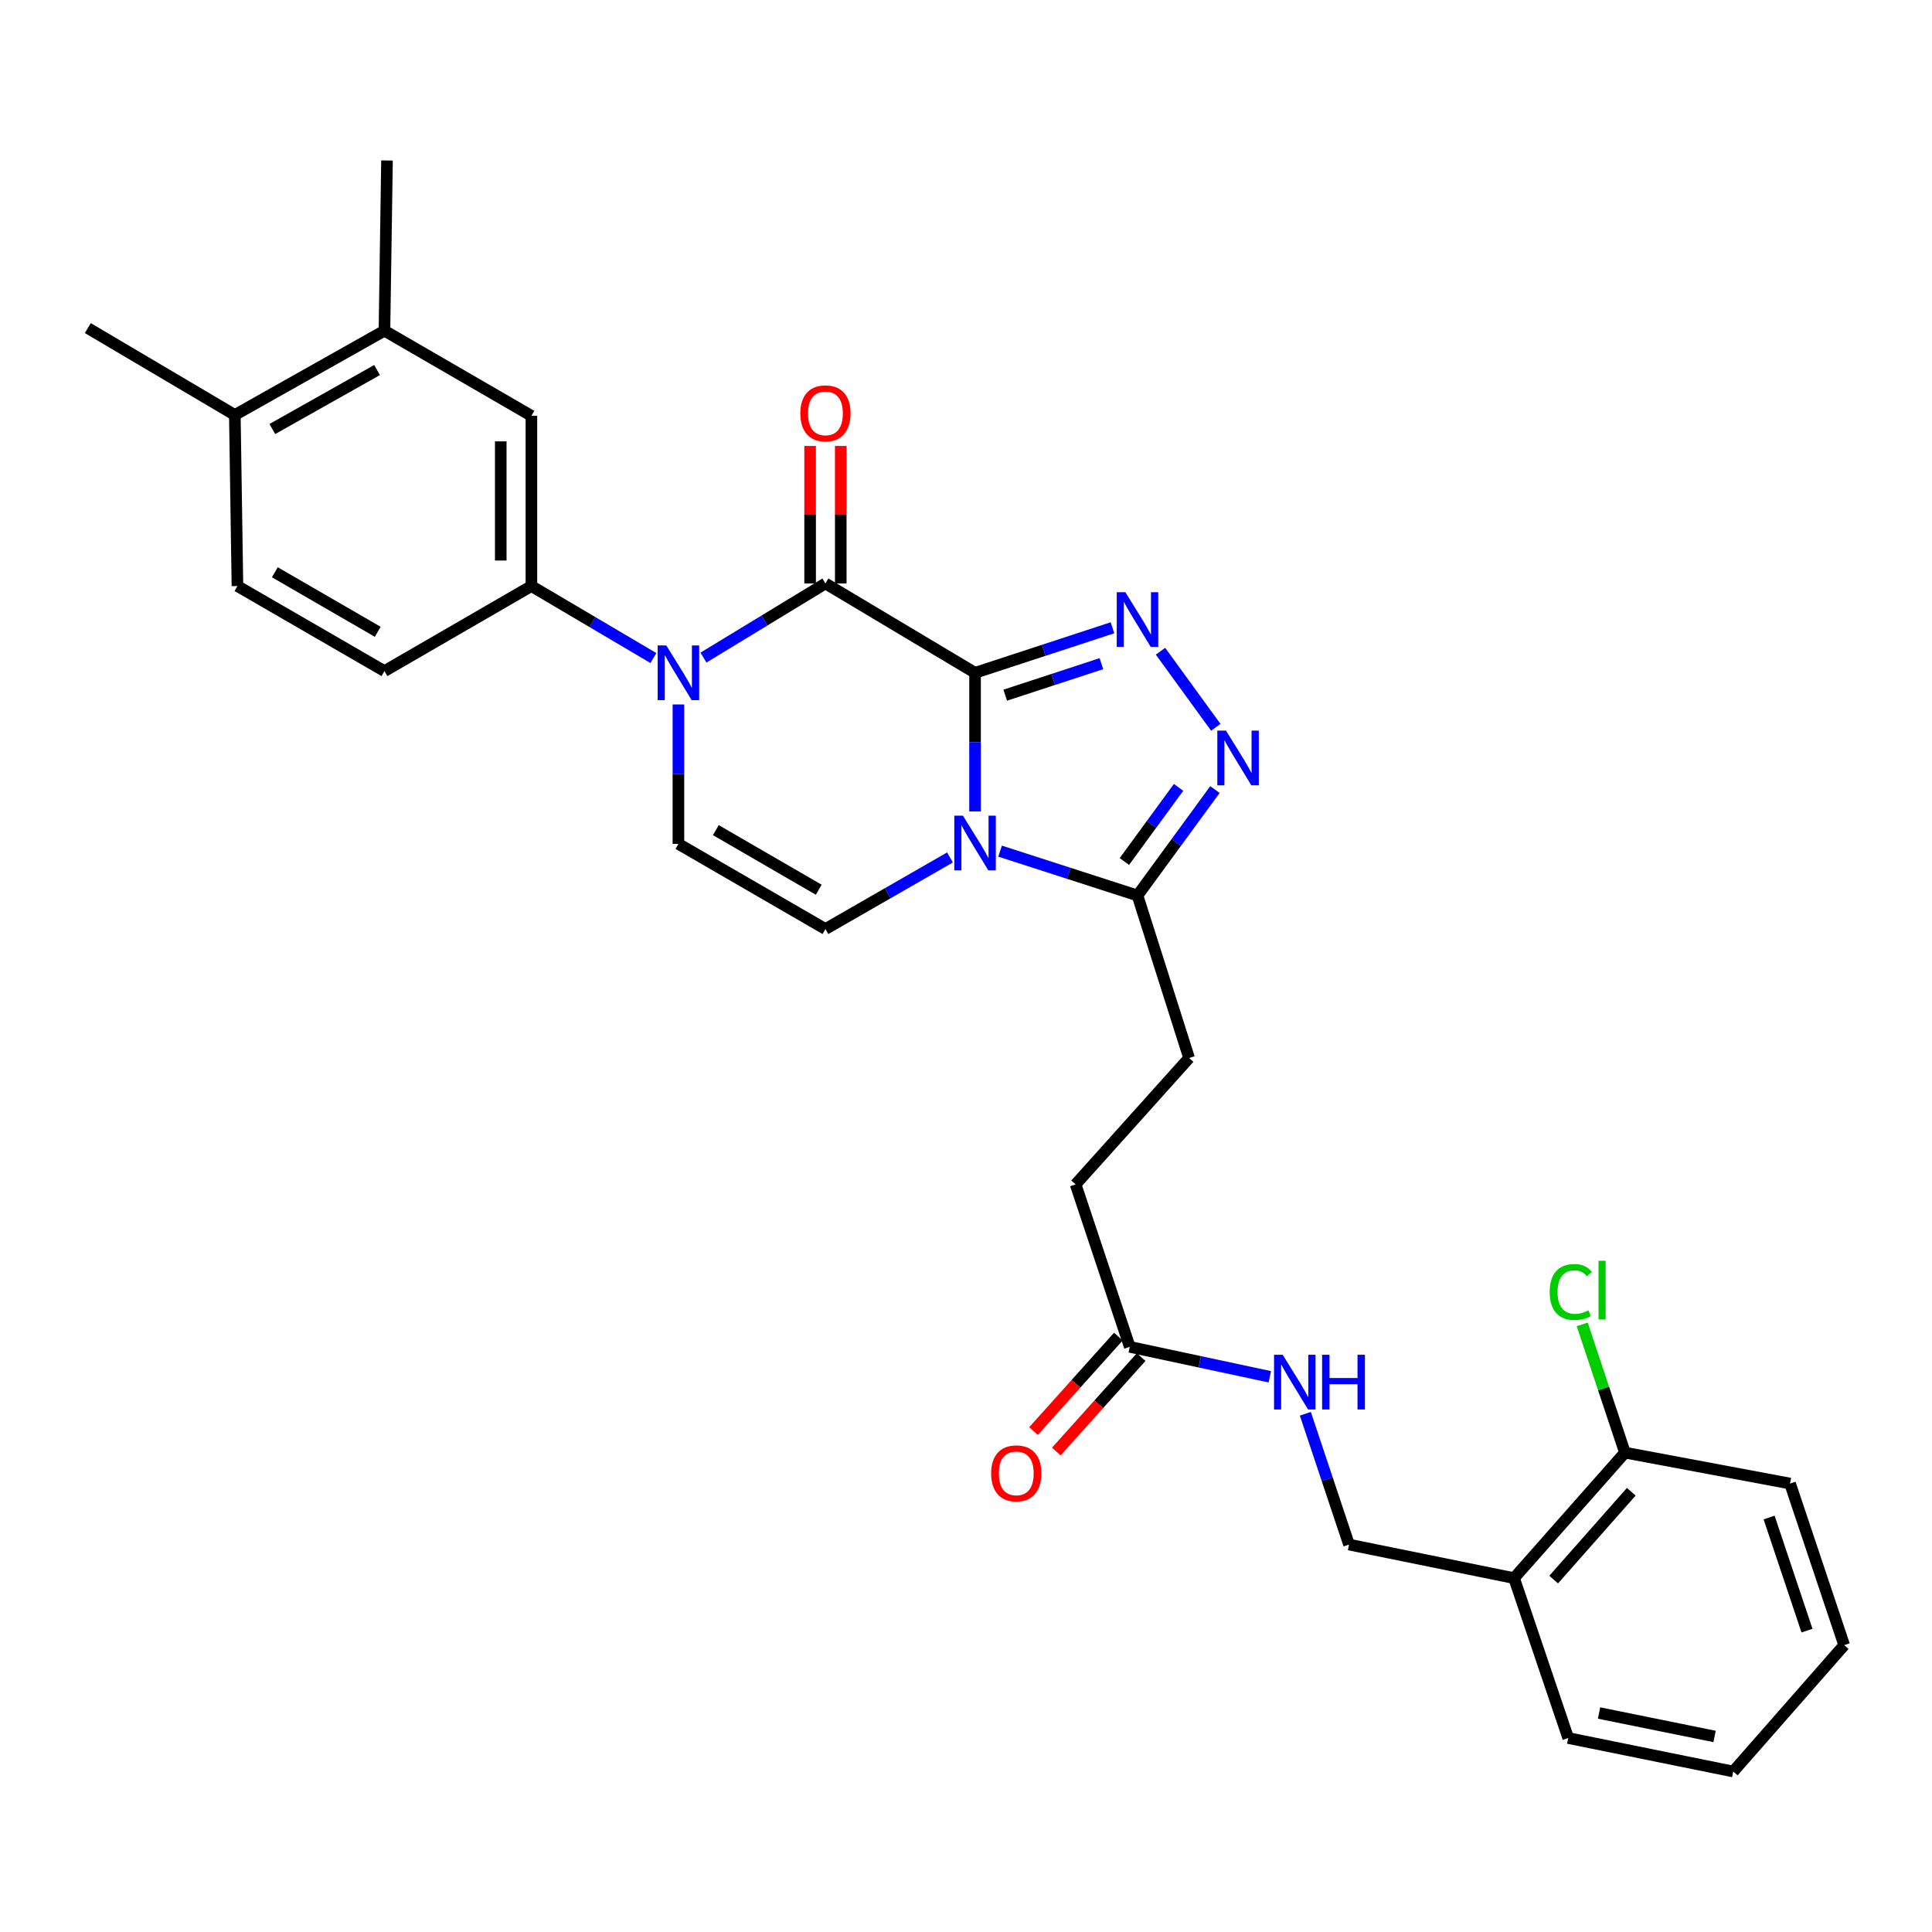 <?xml version='1.0' encoding='iso-8859-1'?>
<svg version='1.1' baseProfile='full'
              xmlns='http://www.w3.org/2000/svg'
                      xmlns:rdkit='http://www.rdkit.org/xml'
                      xmlns:xlink='http://www.w3.org/1999/xlink'
                  xml:space='preserve'
width='1000px' height='1000px' viewBox='0 0 1000 1000'>
<!-- END OF HEADER -->
<rect style='opacity:1.0;fill:#FFFFFF;stroke:none' width='1000' height='1000' x='0' y='0'> </rect>
<path class='bond-0' d='M 504.689,348.25 L 504.689,384.123' style='fill:none;fill-rule:evenodd;stroke:#000000;stroke-width:6px;stroke-linecap:butt;stroke-linejoin:miter;stroke-opacity:1' />
<path class='bond-0' d='M 504.689,384.123 L 504.689,419.997' style='fill:none;fill-rule:evenodd;stroke:#0000FF;stroke-width:6px;stroke-linecap:butt;stroke-linejoin:miter;stroke-opacity:1' />
<path class='bond-1' d='M 504.689,348.25 L 427.245,301.991' style='fill:none;fill-rule:evenodd;stroke:#000000;stroke-width:6px;stroke-linecap:butt;stroke-linejoin:miter;stroke-opacity:1' />
<path class='bond-2' d='M 504.689,348.25 L 540.25,336.595' style='fill:none;fill-rule:evenodd;stroke:#000000;stroke-width:6px;stroke-linecap:butt;stroke-linejoin:miter;stroke-opacity:1' />
<path class='bond-2' d='M 540.25,336.595 L 575.81,324.941' style='fill:none;fill-rule:evenodd;stroke:#0000FF;stroke-width:6px;stroke-linecap:butt;stroke-linejoin:miter;stroke-opacity:1' />
<path class='bond-2' d='M 520.299,359.83 L 545.191,351.672' style='fill:none;fill-rule:evenodd;stroke:#000000;stroke-width:6px;stroke-linecap:butt;stroke-linejoin:miter;stroke-opacity:1' />
<path class='bond-2' d='M 545.191,351.672 L 570.083,343.514' style='fill:none;fill-rule:evenodd;stroke:#0000FF;stroke-width:6px;stroke-linecap:butt;stroke-linejoin:miter;stroke-opacity:1' />
<path class='bond-5' d='M 517.638,440.541 L 553.2,452.024' style='fill:none;fill-rule:evenodd;stroke:#0000FF;stroke-width:6px;stroke-linecap:butt;stroke-linejoin:miter;stroke-opacity:1' />
<path class='bond-5' d='M 553.2,452.024 L 588.762,463.508' style='fill:none;fill-rule:evenodd;stroke:#000000;stroke-width:6px;stroke-linecap:butt;stroke-linejoin:miter;stroke-opacity:1' />
<path class='bond-6' d='M 491.716,443.815 L 459.481,462.339' style='fill:none;fill-rule:evenodd;stroke:#0000FF;stroke-width:6px;stroke-linecap:butt;stroke-linejoin:miter;stroke-opacity:1' />
<path class='bond-6' d='M 459.481,462.339 L 427.245,480.864' style='fill:none;fill-rule:evenodd;stroke:#000000;stroke-width:6px;stroke-linecap:butt;stroke-linejoin:miter;stroke-opacity:1' />
<path class='bond-3' d='M 427.245,301.991 L 395.681,321.179' style='fill:none;fill-rule:evenodd;stroke:#000000;stroke-width:6px;stroke-linecap:butt;stroke-linejoin:miter;stroke-opacity:1' />
<path class='bond-3' d='M 395.681,321.179 L 364.116,340.368' style='fill:none;fill-rule:evenodd;stroke:#0000FF;stroke-width:6px;stroke-linecap:butt;stroke-linejoin:miter;stroke-opacity:1' />
<path class='bond-12' d='M 435.178,301.991 L 435.178,266.414' style='fill:none;fill-rule:evenodd;stroke:#000000;stroke-width:6px;stroke-linecap:butt;stroke-linejoin:miter;stroke-opacity:1' />
<path class='bond-12' d='M 435.178,266.414 L 435.178,230.836' style='fill:none;fill-rule:evenodd;stroke:#FF0000;stroke-width:6px;stroke-linecap:butt;stroke-linejoin:miter;stroke-opacity:1' />
<path class='bond-12' d='M 419.312,301.991 L 419.312,266.414' style='fill:none;fill-rule:evenodd;stroke:#000000;stroke-width:6px;stroke-linecap:butt;stroke-linejoin:miter;stroke-opacity:1' />
<path class='bond-12' d='M 419.312,266.414 L 419.312,230.836' style='fill:none;fill-rule:evenodd;stroke:#FF0000;stroke-width:6px;stroke-linecap:butt;stroke-linejoin:miter;stroke-opacity:1' />
<path class='bond-4' d='M 600.664,337.069 L 629.286,376.446' style='fill:none;fill-rule:evenodd;stroke:#0000FF;stroke-width:6px;stroke-linecap:butt;stroke-linejoin:miter;stroke-opacity:1' />
<path class='bond-7' d='M 351.15,364.624 L 351.15,400.712' style='fill:none;fill-rule:evenodd;stroke:#0000FF;stroke-width:6px;stroke-linecap:butt;stroke-linejoin:miter;stroke-opacity:1' />
<path class='bond-7' d='M 351.15,400.712 L 351.15,436.8' style='fill:none;fill-rule:evenodd;stroke:#000000;stroke-width:6px;stroke-linecap:butt;stroke-linejoin:miter;stroke-opacity:1' />
<path class='bond-8' d='M 338.201,340.608 L 306.628,321.974' style='fill:none;fill-rule:evenodd;stroke:#0000FF;stroke-width:6px;stroke-linecap:butt;stroke-linejoin:miter;stroke-opacity:1' />
<path class='bond-8' d='M 306.628,321.974 L 275.054,303.34' style='fill:none;fill-rule:evenodd;stroke:#000000;stroke-width:6px;stroke-linecap:butt;stroke-linejoin:miter;stroke-opacity:1' />
<path class='bond-30' d='M 628.854,408.678 L 608.808,436.093' style='fill:none;fill-rule:evenodd;stroke:#0000FF;stroke-width:6px;stroke-linecap:butt;stroke-linejoin:miter;stroke-opacity:1' />
<path class='bond-30' d='M 608.808,436.093 L 588.762,463.508' style='fill:none;fill-rule:evenodd;stroke:#000000;stroke-width:6px;stroke-linecap:butt;stroke-linejoin:miter;stroke-opacity:1' />
<path class='bond-30' d='M 610.033,407.538 L 596.001,426.728' style='fill:none;fill-rule:evenodd;stroke:#0000FF;stroke-width:6px;stroke-linecap:butt;stroke-linejoin:miter;stroke-opacity:1' />
<path class='bond-30' d='M 596.001,426.728 L 581.968,445.919' style='fill:none;fill-rule:evenodd;stroke:#000000;stroke-width:6px;stroke-linecap:butt;stroke-linejoin:miter;stroke-opacity:1' />
<path class='bond-15' d='M 588.762,463.508 L 615.47,547.625' style='fill:none;fill-rule:evenodd;stroke:#000000;stroke-width:6px;stroke-linecap:butt;stroke-linejoin:miter;stroke-opacity:1' />
<path class='bond-31' d='M 427.245,480.864 L 351.15,436.8' style='fill:none;fill-rule:evenodd;stroke:#000000;stroke-width:6px;stroke-linecap:butt;stroke-linejoin:miter;stroke-opacity:1' />
<path class='bond-31' d='M 423.782,460.524 L 370.515,429.679' style='fill:none;fill-rule:evenodd;stroke:#000000;stroke-width:6px;stroke-linecap:butt;stroke-linejoin:miter;stroke-opacity:1' />
<path class='bond-9' d='M 275.054,303.34 L 275.054,215.23' style='fill:none;fill-rule:evenodd;stroke:#000000;stroke-width:6px;stroke-linecap:butt;stroke-linejoin:miter;stroke-opacity:1' />
<path class='bond-9' d='M 259.188,290.124 L 259.188,228.447' style='fill:none;fill-rule:evenodd;stroke:#000000;stroke-width:6px;stroke-linecap:butt;stroke-linejoin:miter;stroke-opacity:1' />
<path class='bond-16' d='M 275.054,303.34 L 198.994,347.36' style='fill:none;fill-rule:evenodd;stroke:#000000;stroke-width:6px;stroke-linecap:butt;stroke-linejoin:miter;stroke-opacity:1' />
<path class='bond-11' d='M 275.054,215.23 L 198.994,171.167' style='fill:none;fill-rule:evenodd;stroke:#000000;stroke-width:6px;stroke-linecap:butt;stroke-linejoin:miter;stroke-opacity:1' />
<path class='bond-10' d='M 584.76,697.118 L 556.73,613.037' style='fill:none;fill-rule:evenodd;stroke:#000000;stroke-width:6px;stroke-linecap:butt;stroke-linejoin:miter;stroke-opacity:1' />
<path class='bond-14' d='M 584.76,697.118 L 621.009,704.869' style='fill:none;fill-rule:evenodd;stroke:#000000;stroke-width:6px;stroke-linecap:butt;stroke-linejoin:miter;stroke-opacity:1' />
<path class='bond-14' d='M 621.009,704.869 L 657.258,712.619' style='fill:none;fill-rule:evenodd;stroke:#0000FF;stroke-width:6px;stroke-linecap:butt;stroke-linejoin:miter;stroke-opacity:1' />
<path class='bond-20' d='M 578.858,691.818 L 556.904,716.265' style='fill:none;fill-rule:evenodd;stroke:#000000;stroke-width:6px;stroke-linecap:butt;stroke-linejoin:miter;stroke-opacity:1' />
<path class='bond-20' d='M 556.904,716.265 L 534.951,740.712' style='fill:none;fill-rule:evenodd;stroke:#FF0000;stroke-width:6px;stroke-linecap:butt;stroke-linejoin:miter;stroke-opacity:1' />
<path class='bond-20' d='M 590.663,702.419 L 568.709,726.866' style='fill:none;fill-rule:evenodd;stroke:#000000;stroke-width:6px;stroke-linecap:butt;stroke-linejoin:miter;stroke-opacity:1' />
<path class='bond-20' d='M 568.709,726.866 L 546.756,751.313' style='fill:none;fill-rule:evenodd;stroke:#FF0000;stroke-width:6px;stroke-linecap:butt;stroke-linejoin:miter;stroke-opacity:1' />
<path class='bond-25' d='M 198.994,171.167 L 200.307,83.066' style='fill:none;fill-rule:evenodd;stroke:#000000;stroke-width:6px;stroke-linecap:butt;stroke-linejoin:miter;stroke-opacity:1' />
<path class='bond-32' d='M 198.994,171.167 L 121.55,214.79' style='fill:none;fill-rule:evenodd;stroke:#000000;stroke-width:6px;stroke-linecap:butt;stroke-linejoin:miter;stroke-opacity:1' />
<path class='bond-32' d='M 195.164,191.534 L 140.953,222.07' style='fill:none;fill-rule:evenodd;stroke:#000000;stroke-width:6px;stroke-linecap:butt;stroke-linejoin:miter;stroke-opacity:1' />
<path class='bond-13' d='M 783.677,816.837 L 698.255,799.463' style='fill:none;fill-rule:evenodd;stroke:#000000;stroke-width:6px;stroke-linecap:butt;stroke-linejoin:miter;stroke-opacity:1' />
<path class='bond-19' d='M 783.677,816.837 L 841.068,751.874' style='fill:none;fill-rule:evenodd;stroke:#000000;stroke-width:6px;stroke-linecap:butt;stroke-linejoin:miter;stroke-opacity:1' />
<path class='bond-19' d='M 804.176,817.597 L 844.35,772.123' style='fill:none;fill-rule:evenodd;stroke:#000000;stroke-width:6px;stroke-linecap:butt;stroke-linejoin:miter;stroke-opacity:1' />
<path class='bond-24' d='M 783.677,816.837 L 811.707,899.605' style='fill:none;fill-rule:evenodd;stroke:#000000;stroke-width:6px;stroke-linecap:butt;stroke-linejoin:miter;stroke-opacity:1' />
<path class='bond-18' d='M 675.649,731.758 L 686.952,765.611' style='fill:none;fill-rule:evenodd;stroke:#0000FF;stroke-width:6px;stroke-linecap:butt;stroke-linejoin:miter;stroke-opacity:1' />
<path class='bond-18' d='M 686.952,765.611 L 698.255,799.463' style='fill:none;fill-rule:evenodd;stroke:#000000;stroke-width:6px;stroke-linecap:butt;stroke-linejoin:miter;stroke-opacity:1' />
<path class='bond-22' d='M 615.47,547.625 L 556.73,613.037' style='fill:none;fill-rule:evenodd;stroke:#000000;stroke-width:6px;stroke-linecap:butt;stroke-linejoin:miter;stroke-opacity:1' />
<path class='bond-21' d='M 198.994,347.36 L 122.899,303.34' style='fill:none;fill-rule:evenodd;stroke:#000000;stroke-width:6px;stroke-linecap:butt;stroke-linejoin:miter;stroke-opacity:1' />
<path class='bond-21' d='M 195.524,327.023 L 142.258,296.209' style='fill:none;fill-rule:evenodd;stroke:#000000;stroke-width:6px;stroke-linecap:butt;stroke-linejoin:miter;stroke-opacity:1' />
<path class='bond-17' d='M 121.55,214.79 L 122.899,303.34' style='fill:none;fill-rule:evenodd;stroke:#000000;stroke-width:6px;stroke-linecap:butt;stroke-linejoin:miter;stroke-opacity:1' />
<path class='bond-26' d='M 121.55,214.79 L 45.455,169.818' style='fill:none;fill-rule:evenodd;stroke:#000000;stroke-width:6px;stroke-linecap:butt;stroke-linejoin:miter;stroke-opacity:1' />
<path class='bond-23' d='M 841.068,751.874 L 830.011,718.694' style='fill:none;fill-rule:evenodd;stroke:#000000;stroke-width:6px;stroke-linecap:butt;stroke-linejoin:miter;stroke-opacity:1' />
<path class='bond-23' d='M 830.011,718.694 L 818.955,685.514' style='fill:none;fill-rule:evenodd;stroke:#00CC00;stroke-width:6px;stroke-linecap:butt;stroke-linejoin:miter;stroke-opacity:1' />
<path class='bond-27' d='M 841.068,751.874 L 926.524,767.881' style='fill:none;fill-rule:evenodd;stroke:#000000;stroke-width:6px;stroke-linecap:butt;stroke-linejoin:miter;stroke-opacity:1' />
<path class='bond-28' d='M 811.707,899.605 L 897.128,916.934' style='fill:none;fill-rule:evenodd;stroke:#000000;stroke-width:6px;stroke-linecap:butt;stroke-linejoin:miter;stroke-opacity:1' />
<path class='bond-28' d='M 827.674,886.655 L 887.469,898.785' style='fill:none;fill-rule:evenodd;stroke:#000000;stroke-width:6px;stroke-linecap:butt;stroke-linejoin:miter;stroke-opacity:1' />
<path class='bond-33' d='M 926.524,767.881 L 954.545,851.522' style='fill:none;fill-rule:evenodd;stroke:#000000;stroke-width:6px;stroke-linecap:butt;stroke-linejoin:miter;stroke-opacity:1' />
<path class='bond-33' d='M 915.683,785.467 L 935.298,844.016' style='fill:none;fill-rule:evenodd;stroke:#000000;stroke-width:6px;stroke-linecap:butt;stroke-linejoin:miter;stroke-opacity:1' />
<path class='bond-29' d='M 897.128,916.934 L 954.545,851.522' style='fill:none;fill-rule:evenodd;stroke:#000000;stroke-width:6px;stroke-linecap:butt;stroke-linejoin:miter;stroke-opacity:1' />
<path  class='atom-1' d='M 498.429 422.199
L 507.709 437.199
Q 508.629 438.679, 510.109 441.359
Q 511.589 444.039, 511.669 444.199
L 511.669 422.199
L 515.429 422.199
L 515.429 450.519
L 511.549 450.519
L 501.589 434.119
Q 500.429 432.199, 499.189 429.999
Q 497.989 427.799, 497.629 427.119
L 497.629 450.519
L 493.949 450.519
L 493.949 422.199
L 498.429 422.199
' fill='#0000FF'/>
<path  class='atom-3' d='M 582.502 306.536
L 591.782 321.536
Q 592.702 323.016, 594.182 325.696
Q 595.662 328.376, 595.742 328.536
L 595.742 306.536
L 599.502 306.536
L 599.502 334.856
L 595.622 334.856
L 585.662 318.456
Q 584.502 316.536, 583.262 314.336
Q 582.062 312.136, 581.702 311.456
L 581.702 334.856
L 578.022 334.856
L 578.022 306.536
L 582.502 306.536
' fill='#0000FF'/>
<path  class='atom-4' d='M 344.89 334.09
L 354.17 349.09
Q 355.09 350.57, 356.57 353.25
Q 358.05 355.93, 358.13 356.09
L 358.13 334.09
L 361.89 334.09
L 361.89 362.41
L 358.01 362.41
L 348.05 346.01
Q 346.89 344.09, 345.65 341.89
Q 344.45 339.69, 344.09 339.01
L 344.09 362.41
L 340.41 362.41
L 340.41 334.09
L 344.89 334.09
' fill='#0000FF'/>
<path  class='atom-5' d='M 634.56 378.153
L 643.84 393.153
Q 644.76 394.633, 646.24 397.313
Q 647.72 399.993, 647.8 400.153
L 647.8 378.153
L 651.56 378.153
L 651.56 406.473
L 647.68 406.473
L 637.72 390.073
Q 636.56 388.153, 635.32 385.953
Q 634.12 383.753, 633.76 383.073
L 633.76 406.473
L 630.08 406.473
L 630.08 378.153
L 634.56 378.153
' fill='#0000FF'/>
<path  class='atom-13' d='M 414.245 213.953
Q 414.245 207.153, 417.605 203.353
Q 420.965 199.553, 427.245 199.553
Q 433.525 199.553, 436.885 203.353
Q 440.245 207.153, 440.245 213.953
Q 440.245 220.833, 436.845 224.753
Q 433.445 228.633, 427.245 228.633
Q 421.005 228.633, 417.605 224.753
Q 414.245 220.873, 414.245 213.953
M 427.245 225.433
Q 431.565 225.433, 433.885 222.553
Q 436.245 219.633, 436.245 213.953
Q 436.245 208.393, 433.885 205.593
Q 431.565 202.753, 427.245 202.753
Q 422.925 202.753, 420.565 205.553
Q 418.245 208.353, 418.245 213.953
Q 418.245 219.673, 420.565 222.553
Q 422.925 225.433, 427.245 225.433
' fill='#FF0000'/>
<path  class='atom-15' d='M 663.921 701.222
L 673.201 716.222
Q 674.121 717.702, 675.601 720.382
Q 677.081 723.062, 677.161 723.222
L 677.161 701.222
L 680.921 701.222
L 680.921 729.542
L 677.041 729.542
L 667.081 713.142
Q 665.921 711.222, 664.681 709.022
Q 663.481 706.822, 663.121 706.142
L 663.121 729.542
L 659.441 729.542
L 659.441 701.222
L 663.921 701.222
' fill='#0000FF'/>
<path  class='atom-15' d='M 684.321 701.222
L 688.161 701.222
L 688.161 713.262
L 702.641 713.262
L 702.641 701.222
L 706.481 701.222
L 706.481 729.542
L 702.641 729.542
L 702.641 716.462
L 688.161 716.462
L 688.161 729.542
L 684.321 729.542
L 684.321 701.222
' fill='#0000FF'/>
<path  class='atom-21' d='M 513.02 762.611
Q 513.02 755.811, 516.38 752.011
Q 519.74 748.211, 526.02 748.211
Q 532.3 748.211, 535.66 752.011
Q 539.02 755.811, 539.02 762.611
Q 539.02 769.491, 535.62 773.411
Q 532.22 777.291, 526.02 777.291
Q 519.78 777.291, 516.38 773.411
Q 513.02 769.531, 513.02 762.611
M 526.02 774.091
Q 530.34 774.091, 532.66 771.211
Q 535.02 768.291, 535.02 762.611
Q 535.02 757.051, 532.66 754.251
Q 530.34 751.411, 526.02 751.411
Q 521.7 751.411, 519.34 754.211
Q 517.02 757.011, 517.02 762.611
Q 517.02 768.331, 519.34 771.211
Q 521.7 774.091, 526.02 774.091
' fill='#FF0000'/>
<path  class='atom-24' d='M 802.118 668.737
Q 802.118 661.697, 805.398 658.017
Q 808.718 654.297, 814.998 654.297
Q 820.838 654.297, 823.958 658.417
L 821.318 660.577
Q 819.038 657.577, 814.998 657.577
Q 810.718 657.577, 808.438 660.457
Q 806.198 663.297, 806.198 668.737
Q 806.198 674.337, 808.518 677.217
Q 810.878 680.097, 815.438 680.097
Q 818.558 680.097, 822.198 678.217
L 823.318 681.217
Q 821.838 682.177, 819.598 682.737
Q 817.358 683.297, 814.878 683.297
Q 808.718 683.297, 805.398 679.537
Q 802.118 675.777, 802.118 668.737
' fill='#00CC00'/>
<path  class='atom-24' d='M 827.398 652.577
L 831.078 652.577
L 831.078 682.937
L 827.398 682.937
L 827.398 652.577
' fill='#00CC00'/>
</svg>
